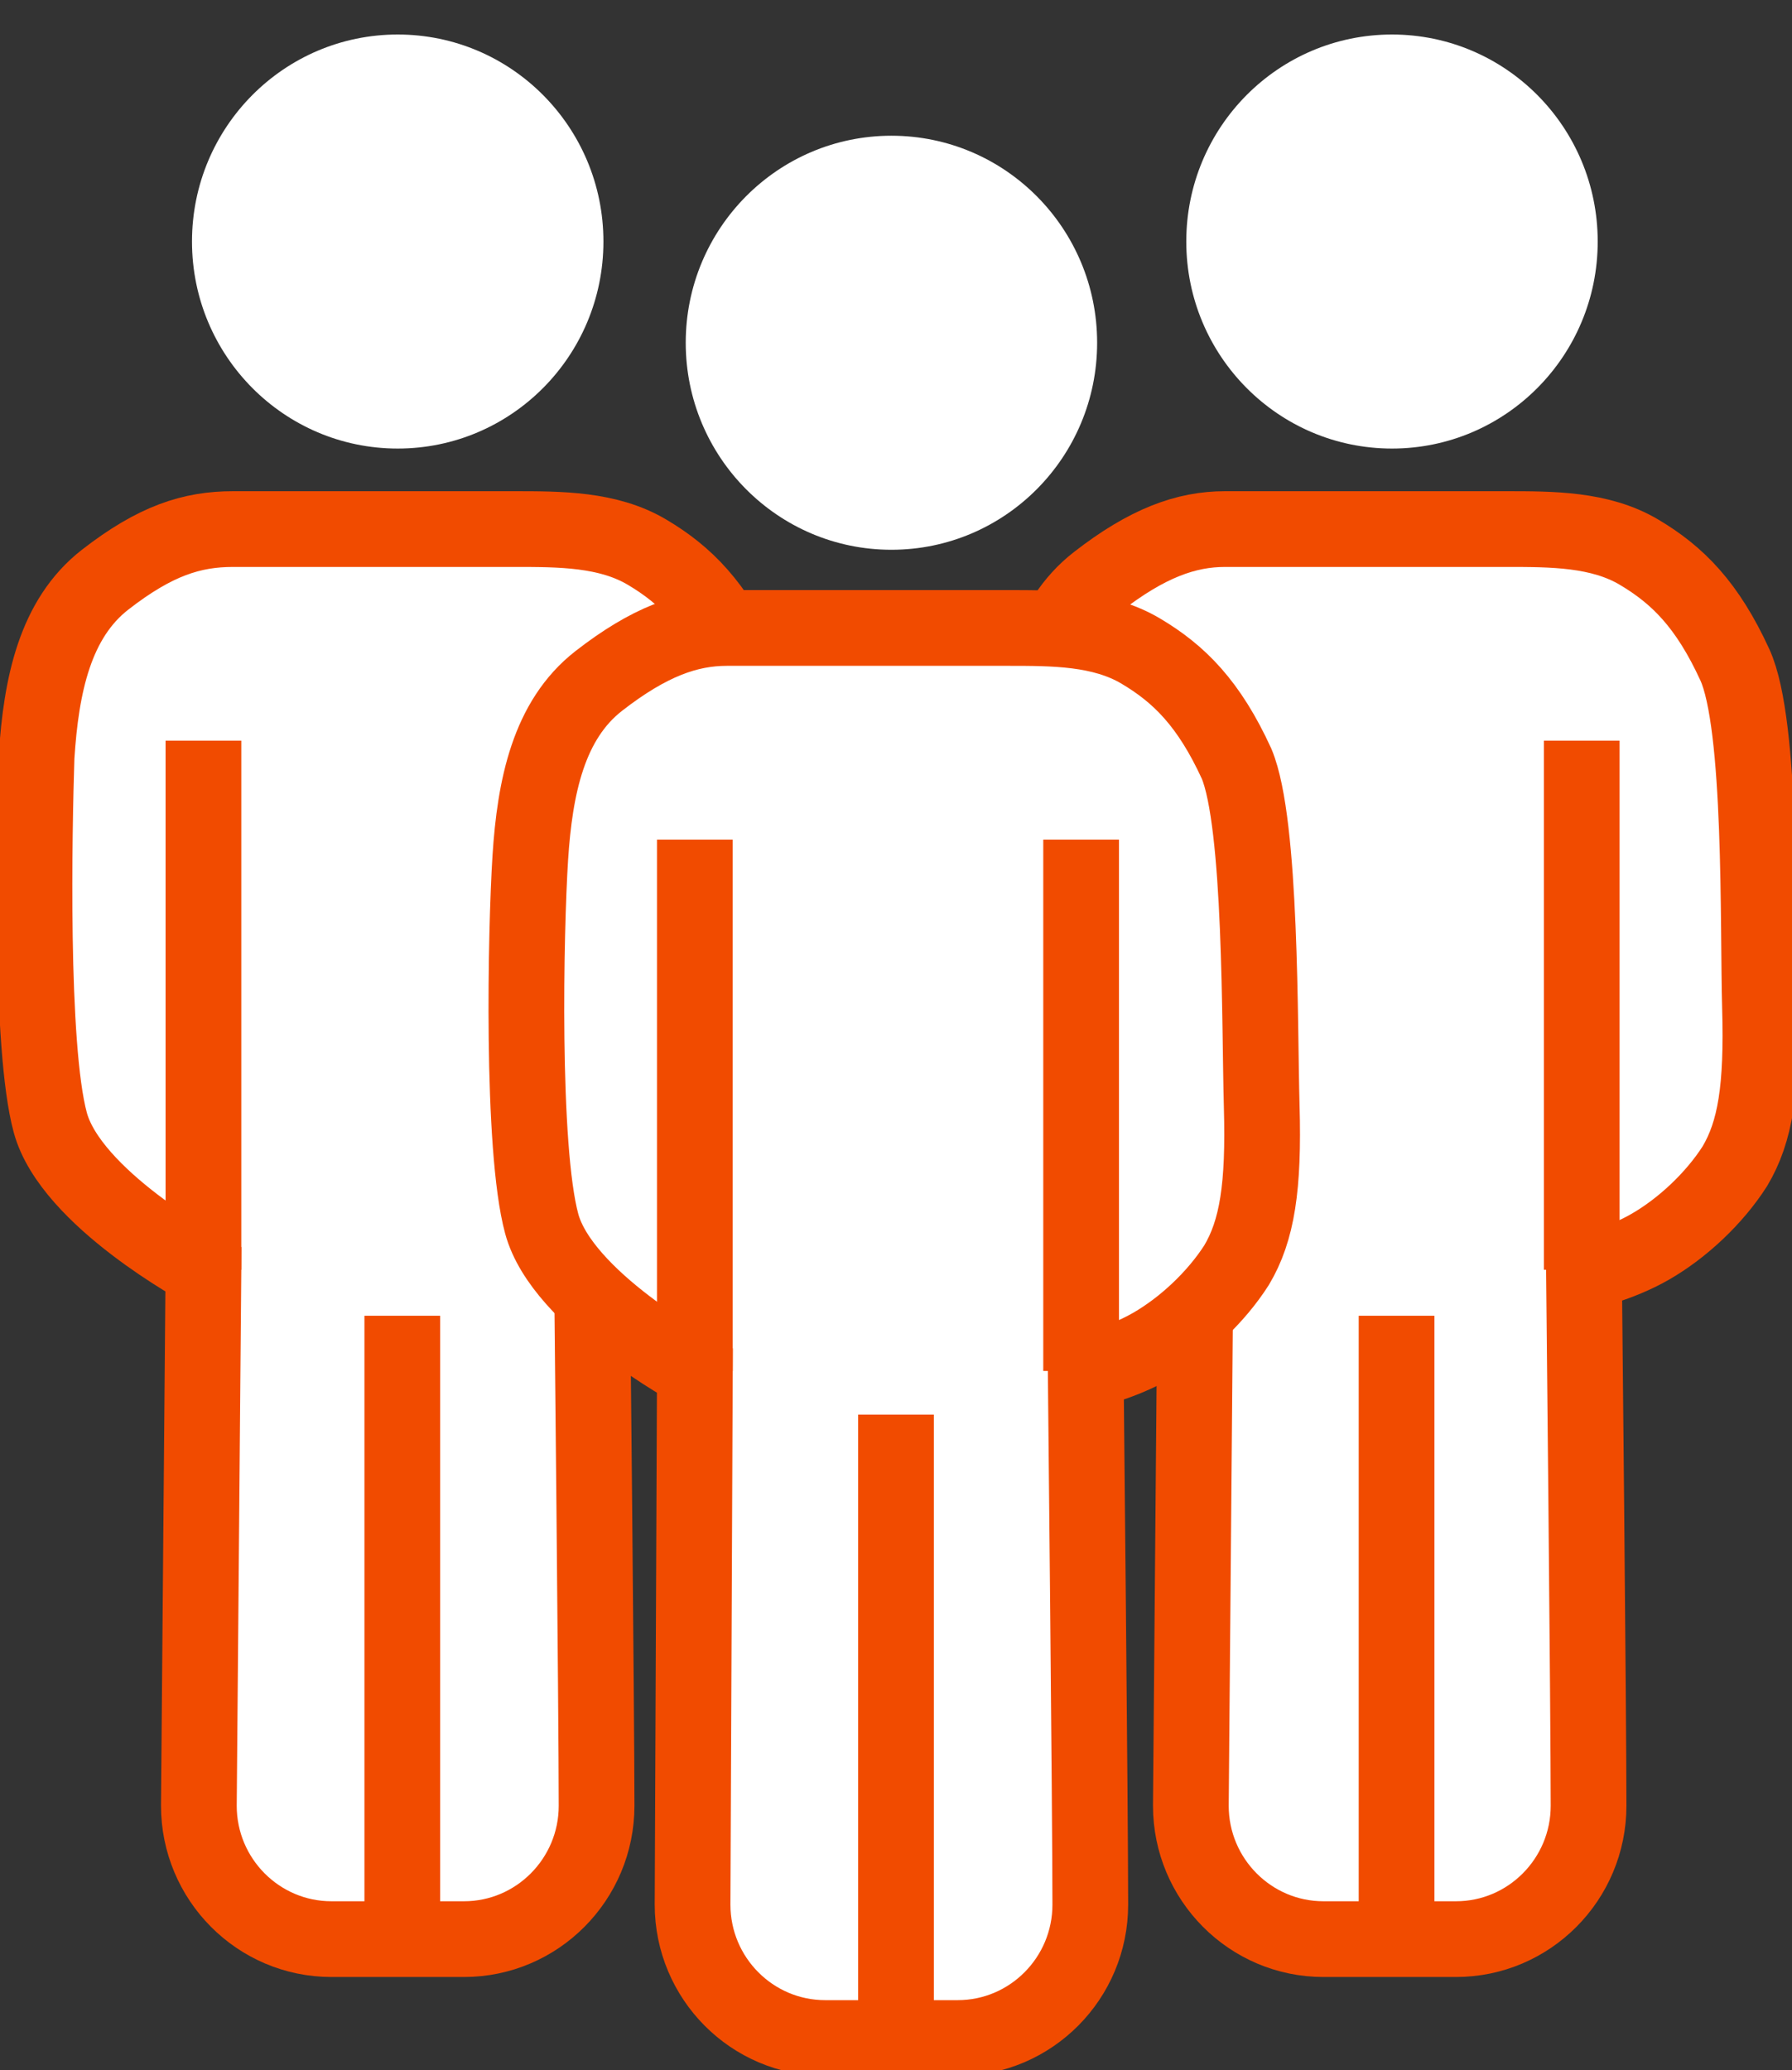 <svg width="71" height="82" viewBox="0 0 71 82" fill="none" xmlns="http://www.w3.org/2000/svg">
<rect x="0" y="0" width="71" height="82" fill="#333333" stroke="none"/>
<g clip-path="url(#clip0_77_750)">
<path d="M55.152 17.767C59.653 17.767 63.302 14.095 63.302 9.567C63.302 5.038 59.653 1.367 55.152 1.367C50.65 1.367 47.001 5.038 47.001 9.567C47.001 14.095 50.65 17.767 55.152 17.767Z" fill="white"/>
<path d="M47.363 50.293C47.363 50.293 42.111 47.469 41.296 44.462C40.481 41.456 40.571 32.891 40.752 30.067C40.934 27.242 41.477 24.6 43.469 23.051C45.462 21.502 47.001 20.956 48.541 20.956C50.08 20.956 57.868 20.956 59.68 20.956C61.491 20.956 63.393 20.956 64.932 21.867C66.472 22.778 67.649 23.962 68.736 26.331C69.823 28.7 69.641 36.718 69.732 39.907C69.823 43.096 69.551 44.827 68.736 46.193C67.921 47.469 66.653 48.653 65.385 49.382C64.117 50.111 62.759 50.385 62.759 50.385C62.759 50.385 62.94 67.969 62.94 71.522C62.94 74.438 60.585 76.807 57.687 76.807H52.435C49.537 76.807 47.182 74.438 47.182 71.522L47.363 50.293Z" fill="white" stroke="#F14B00" stroke-width="3" stroke-miterlimit="10"/>
<path d="M47.364 29.338V50.293" stroke="#F14B00" stroke-width="3" stroke-miterlimit="10"/>
<path d="M62.669 29.338V50.293" stroke="#F14B00" stroke-width="3" stroke-miterlimit="10"/>
<path d="M55.333 52.116V76.716" stroke="#F14B00" stroke-width="3" stroke-miterlimit="10"/>
<path d="M15.758 17.767C20.259 17.767 23.908 14.095 23.908 9.567C23.908 5.038 20.259 1.367 15.758 1.367C11.256 1.367 7.607 5.038 7.607 9.567C7.607 14.095 11.256 17.767 15.758 17.767Z" fill="white"/>
<path d="M8.06 50.293C8.06 50.293 2.807 47.469 1.992 44.462C1.177 41.456 1.359 32.8 1.449 29.976C1.63 27.151 2.174 24.509 4.166 22.96C6.158 21.411 7.607 20.956 9.237 20.956C10.867 20.956 18.565 20.956 20.376 20.956C22.188 20.956 24.089 20.956 25.629 21.867C27.169 22.778 28.346 23.962 29.433 26.331C30.429 28.7 30.338 36.718 30.429 39.907C30.519 43.096 30.247 44.827 29.433 46.193C28.617 47.469 27.35 48.653 26.082 49.382C24.814 50.111 23.455 50.385 23.455 50.385C23.455 50.385 23.637 67.969 23.637 71.522C23.637 74.438 21.282 76.807 18.384 76.807H13.132C10.233 76.807 7.879 74.438 7.879 71.522L8.06 50.293Z" fill="white" stroke="#F14B00" stroke-width="3" stroke-miterlimit="10"/>
<path d="M8.06 29.338V50.293" stroke="#F14B00" stroke-width="3" stroke-miterlimit="10"/>
<path d="M23.365 29.338V50.293" stroke="#F14B00" stroke-width="3" stroke-miterlimit="10"/>
<path d="M15.939 52.116V76.716" stroke="#F14B00" stroke-width="3" stroke-miterlimit="10"/>
<path d="M35.319 21.776C39.82 21.776 43.469 18.104 43.469 13.576C43.469 9.047 39.82 5.376 35.319 5.376C30.818 5.376 27.169 9.047 27.169 13.576C27.169 18.104 30.818 21.776 35.319 21.776Z" fill="white"/>
<path d="M27.531 54.302C27.531 54.302 22.278 51.478 21.463 48.471C20.648 45.464 20.829 36.809 21.01 33.984C21.191 31.16 21.735 28.518 23.727 26.969C25.719 25.42 27.259 24.873 28.798 24.873C30.338 24.873 38.126 24.873 39.938 24.873C41.749 24.873 43.651 24.873 45.19 25.784C46.73 26.695 47.907 27.88 48.994 30.249C49.99 32.618 49.899 40.636 49.99 43.824C50.08 47.013 49.809 48.744 48.994 50.111C48.178 51.387 46.911 52.571 45.643 53.3C44.375 54.029 43.017 54.302 43.017 54.302C43.017 54.302 43.198 71.887 43.198 75.44C43.198 78.356 40.843 80.724 37.945 80.724H32.693C29.795 80.724 27.44 78.356 27.44 75.44L27.531 54.302Z" fill="white" stroke="#F14B00" stroke-width="3" stroke-miterlimit="10"/>
<path d="M27.53 33.256V54.302" stroke="#F14B00" stroke-width="3" stroke-miterlimit="10"/>
<path d="M42.835 33.256V54.302" stroke="#F14B00" stroke-width="3" stroke-miterlimit="10"/>
<path d="M35.5 56.033V80.633" stroke="#F14B00" stroke-width="3" stroke-miterlimit="10"/>
</g>
<defs>
<clipPath id="clip0_77_750">
<rect width="71" height="82" fill="white"/>
</clipPath>
</defs>
</svg>

